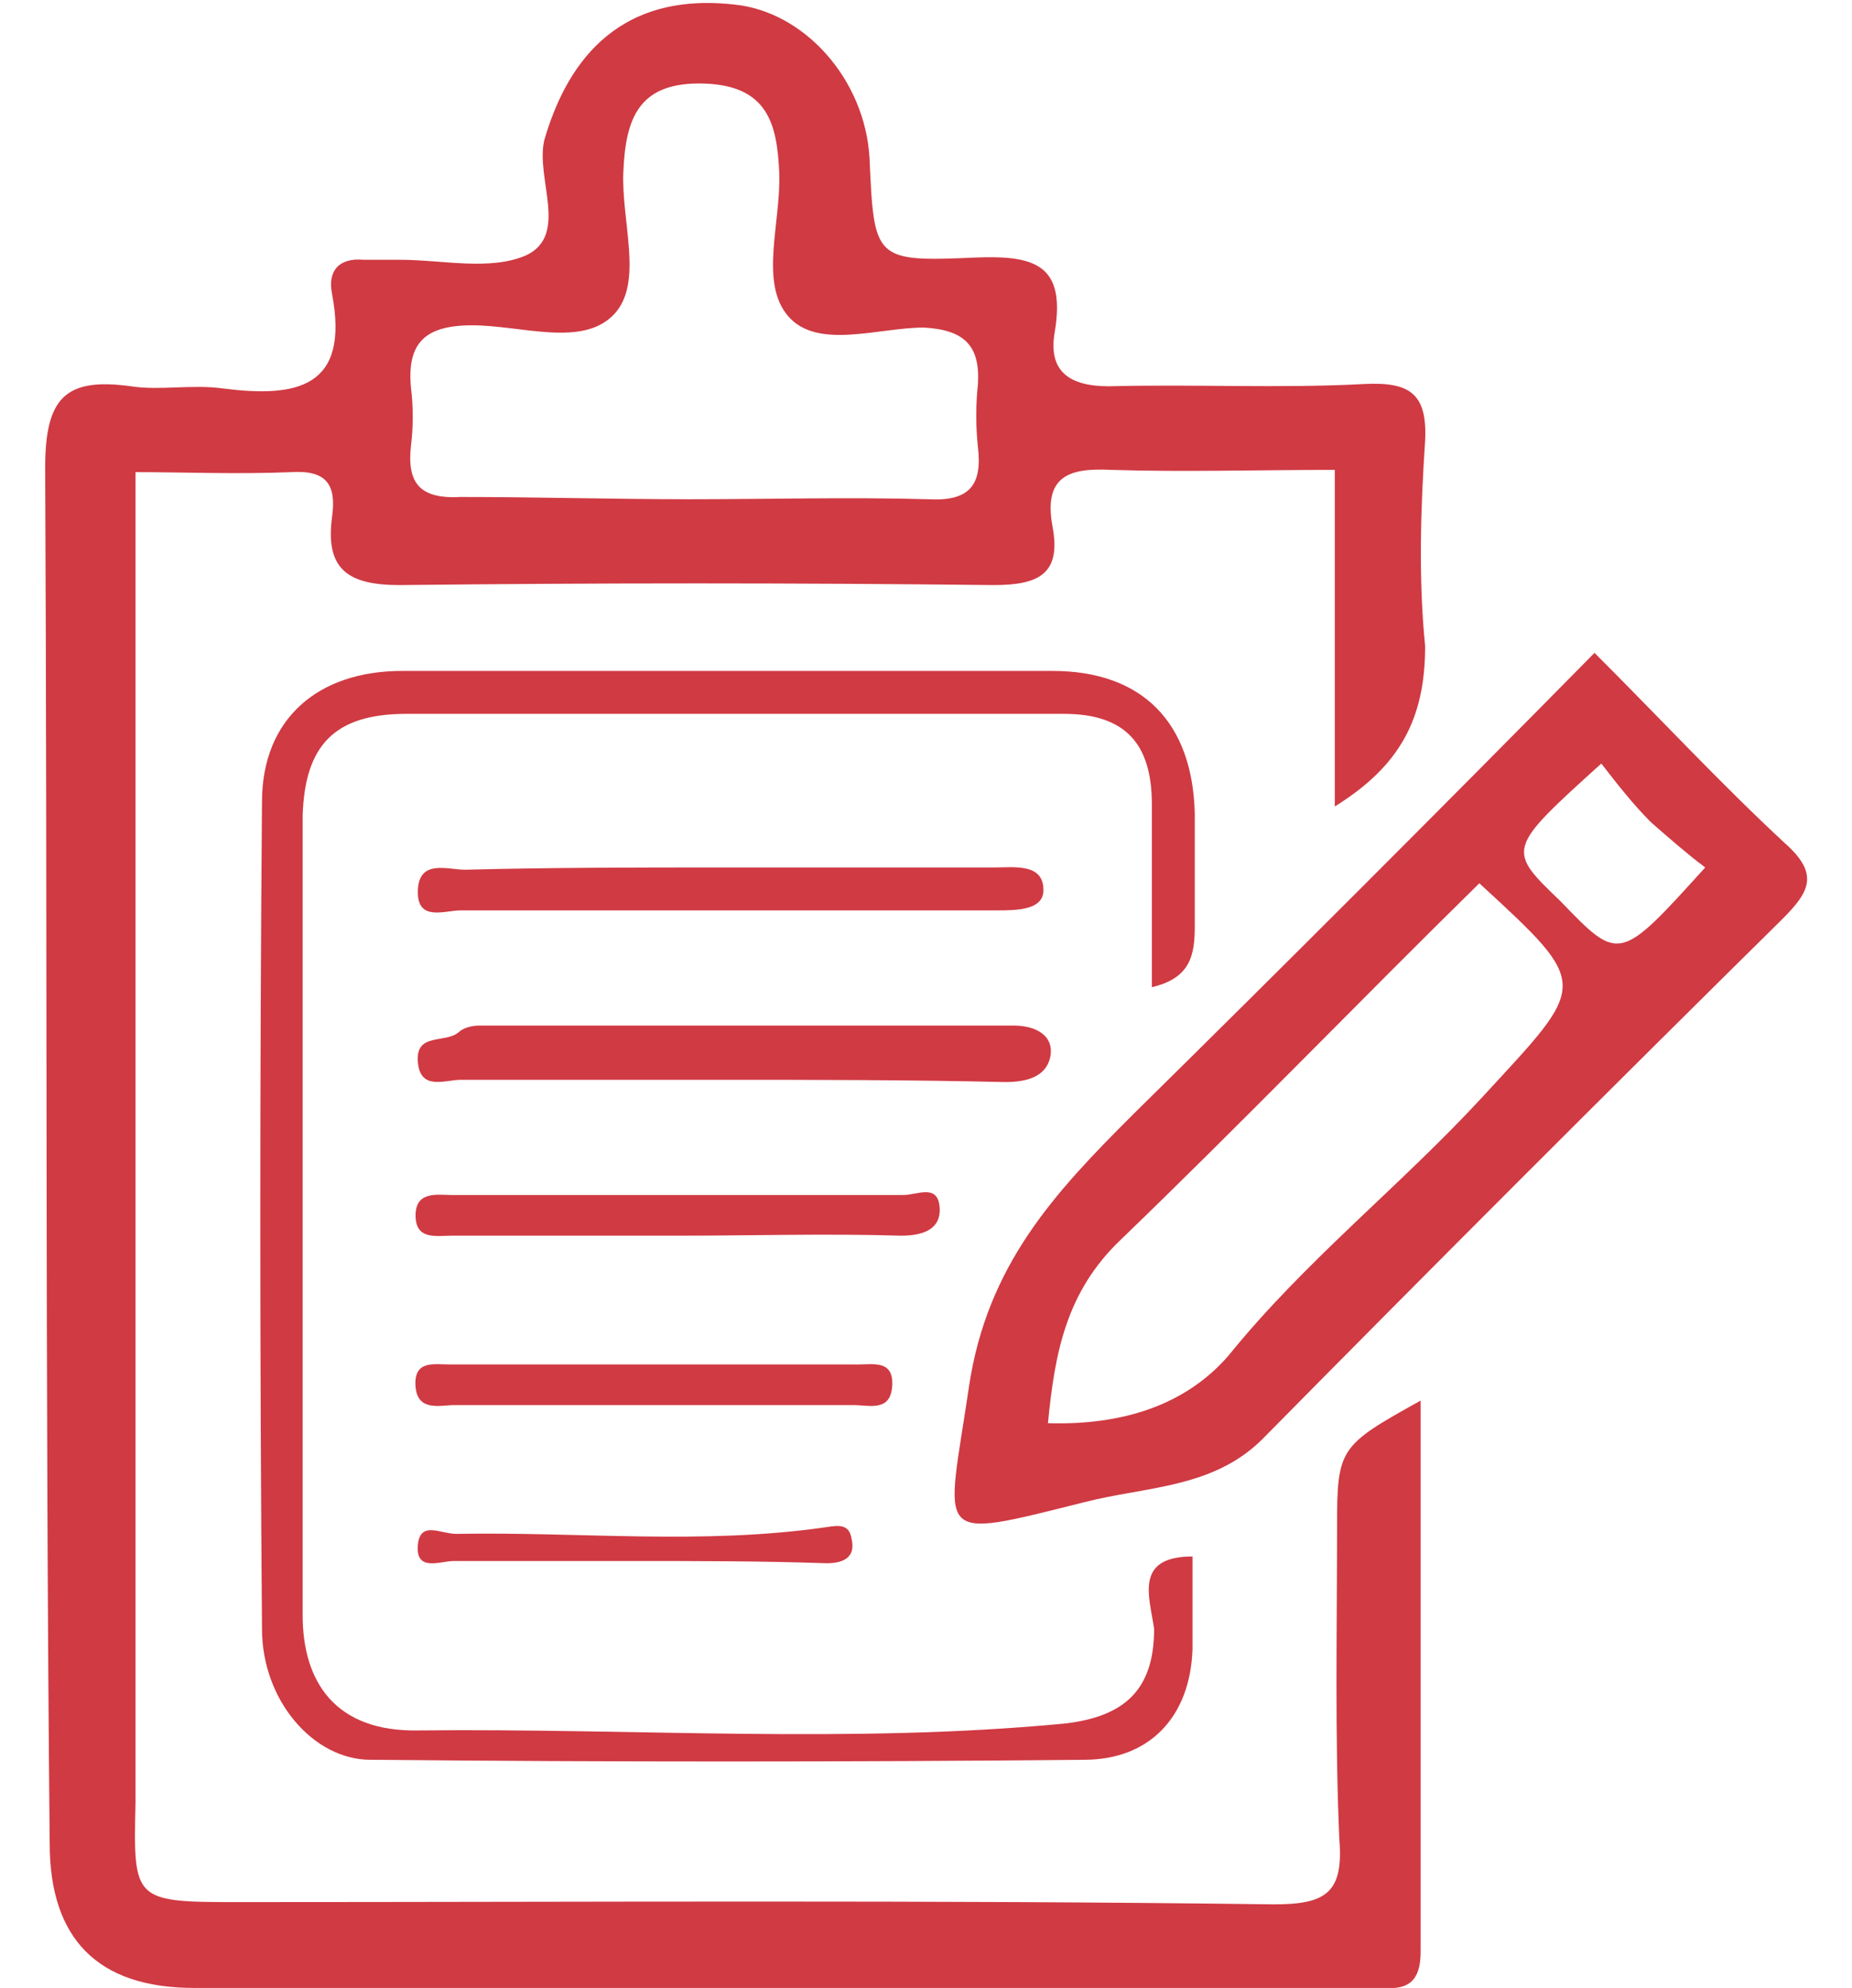 <?xml version="1.0" encoding="utf-8"?>
<!-- Generator: Adobe Illustrator 18.1.0, SVG Export Plug-In . SVG Version: 6.00 Build 0)  -->
<svg version="1.1" id="Layer_1" xmlns="http://www.w3.org/2000/svg" xmlns:xlink="http://www.w3.org/1999/xlink" x="0px" y="0px"
	 width="82px" height="88px" viewBox="0 0 82 88" enable-background="new 0 0 82 88" xml:space="preserve">
<g>
	<path fill="#D03A43" d="M59.1,35.7c0-5.2,0-10.1,0-14.9c-3.4,0-6.7,0.1-9.9,0c-1.9-0.1-3,0.3-2.6,2.5c0.4,2.1-0.6,2.6-2.6,2.6
		c-8.8-0.1-17.5-0.1-26.3,0c-2.3,0-3.3-0.7-3-3c0.2-1.4-0.2-2.1-1.8-2c-2.4,0.1-4.8,0-6.9,0c0,1.4,0,2.6,0,3.8c0,18.2,0,36.3,0,54.5
		c0,0.2,0,0.4,0,0.6c-0.1,4.4-0.1,4.4,4.7,4.4c15.2,0,30.5-0.1,45.7,0.1c2.3,0,3.1-0.5,2.9-2.9c-0.2-4.6-0.1-9.2-0.1-13.8
		c0-3.5,0.1-3.6,3.7-5.6c0,8.3,0,16.3,0,24.4c0,1.9-1.2,1.6-2.3,1.6c-7.3,0-14.6,0-21.9,0c-10,0-20,0-30.1,0c-4.3,0-6.4-2.2-6.4-6.4
		C2,61.2,2.1,41,2,20.7c0-3.1,0.9-4,3.8-3.6c1.3,0.2,2.7-0.1,4.1,0.1c3.2,0.4,5.6,0,4.8-4.2c-0.2-1,0.3-1.6,1.4-1.5c0.5,0,1,0,1.6,0
		c1.9,0,4,0.5,5.6-0.2c1.9-0.9,0.4-3.4,0.8-5.1c0.9-3.1,3-6.6,8.4-6c3.1,0.3,5.8,3.3,6,6.8c0.2,4.5,0.2,4.6,4.7,4.4
		c2.6-0.1,4,0.3,3.5,3.3c-0.3,1.7,0.6,2.4,2.4,2.4c3.8-0.1,7.5,0.1,11.3-0.1c2-0.1,2.8,0.4,2.7,2.5c-0.2,3-0.3,6.1,0,9.1
		C63.1,31.8,62,33.9,59.1,35.7z M30.5,22.1c3.5,0,7.1-0.1,10.6,0c1.8,0.1,2.4-0.6,2.2-2.3c-0.1-0.9-0.1-1.9,0-2.8
		c0.1-1.7-0.6-2.4-2.4-2.5c-2,0-4.7,1-6-0.5c-1.3-1.5-0.3-4.2-0.4-6.4c-0.1-2.1-0.5-3.8-3.3-3.9c-2.9-0.1-3.5,1.5-3.6,3.9
		c-0.1,2.2,0.9,4.9-0.4,6.3c-1.4,1.5-4.1,0.5-6.3,0.5c-2.1,0-2.9,0.8-2.7,2.8c0.1,0.8,0.1,1.7,0,2.5c-0.2,1.7,0.4,2.4,2.2,2.3
		C23.8,22,27.2,22.1,30.5,22.1z"/>
	<path fill="#D03A43" d="M70.6,28.9c3,3,5.6,5.8,8.4,8.4c1.6,1.4,1.1,2.2-0.1,3.4c-7.7,7.6-15.4,15.3-23,23
		c-2.2,2.2-5.2,2.1-7.9,2.8c-6.8,1.7-6.1,1.7-5.1-5.1c0.8-5.4,3.8-8.6,7.2-12C56.9,42.7,63.7,35.9,70.6,28.9z M46.4,63
		c3.3,0.1,6.1-0.8,8-3c3.4-4.2,7.6-7.5,11.2-11.4c4.7-5.1,4.9-4.9-0.1-9.5C60.2,44.3,55,49.7,49.6,54.9C47.2,57.2,46.7,59.9,46.4,63
		z M75.5,38.4c-0.8-0.6-1.6-1.3-2.4-2c-0.8-0.8-1.5-1.7-2.2-2.6c-4.2,3.8-4.2,3.8-1.8,6.1C71.7,42.6,71.7,42.6,75.5,38.4z"/>
	<path fill="#D03A43" d="M52.8,68.9c0,1.4,0,2.7,0,4.1c-0.1,3-1.9,4.9-4.8,4.9c-10.5,0.1-21.1,0.1-31.6,0c-2.5,0-4.8-2.6-4.8-5.8
		c-0.1-12.2-0.1-24.4,0-36.6c0-3.7,2.5-5.8,6.2-5.8c9.6,0,19.2,0,28.8,0c4,0,6.2,2.3,6.3,6.3c0,1.7,0,3.3,0,5c0,1.3-0.2,2.3-1.9,2.7
		c0-2.8,0-5.4,0-8.1c0-2.7-1.2-4-3.9-4c-9.7,0-19.4,0-29.1,0c-3.2,0-4.5,1.4-4.6,4.5c0,11.8,0,23.6,0,35.4c0,2.9,1.4,5.2,5.2,5.1
		c9.5-0.1,19,0.6,28.5-0.3c2.7-0.3,4-1.5,4-4.2C50.9,70.7,50.2,68.9,52.8,68.9z"/>
	<path fill="#D03A43" d="M31.9,47.8c-3.8,0-7.7,0-11.5,0c-0.7,0-1.8,0.5-1.9-0.8c-0.1-1.3,1.2-0.8,1.8-1.3c0.2-0.2,0.6-0.3,0.9-0.3
		c7.9,0,15.8,0,23.7,0c0.9,0,1.8,0.4,1.6,1.4c-0.2,0.9-1.1,1.1-2,1.1C40.2,47.8,36,47.8,31.9,47.8z"/>
	<path fill="#D03A43" d="M32.1,38.4c4,0,7.9,0,11.9,0c0.9,0,2.2-0.2,2.2,1c0,0.9-1.2,0.9-2.1,0.9c-7.9,0-15.8,0-23.7,0
		c-0.7,0-1.9,0.5-1.9-0.8c0-1.5,1.3-1,2.1-1C24.4,38.4,28.2,38.4,32.1,38.4z"/>
	<path fill="#D03A43" d="M30,54.7c-3.3,0-6.7,0-10,0c-0.7,0-1.6,0.2-1.6-0.9c0-1.1,1-0.9,1.6-0.9c6.7,0,13.3,0,20,0
		c0.6,0,1.5-0.5,1.6,0.5c0.1,1-0.7,1.3-1.7,1.3C36.6,54.6,33.3,54.7,30,54.7z"/>
	<path fill="#D03A43" d="M28.8,62.2c-2.9,0-5.8,0-8.7,0c-0.6,0-1.6,0.3-1.7-0.8c-0.1-1.2,0.8-1,1.5-1c6,0,12.1,0,18.1,0
		c0.7,0,1.6-0.2,1.5,1c-0.1,1.1-1,0.8-1.7,0.8C34.8,62.2,31.8,62.2,28.8,62.2z"/>
	<path fill="#D03A43" d="M27.9,69.1c-2.6,0-5.2,0-7.8,0c-0.6,0-1.7,0.5-1.6-0.7c0.1-1.1,1-0.5,1.7-0.5c5.5-0.1,10.9,0.5,16.4-0.3
		c0.6-0.1,1-0.1,1.1,0.5c0.2,0.8-0.3,1.1-1.1,1.1C33.7,69.1,30.8,69.1,27.9,69.1C27.9,69.1,27.9,69.1,27.9,69.1z"/>
</g>
</svg>
